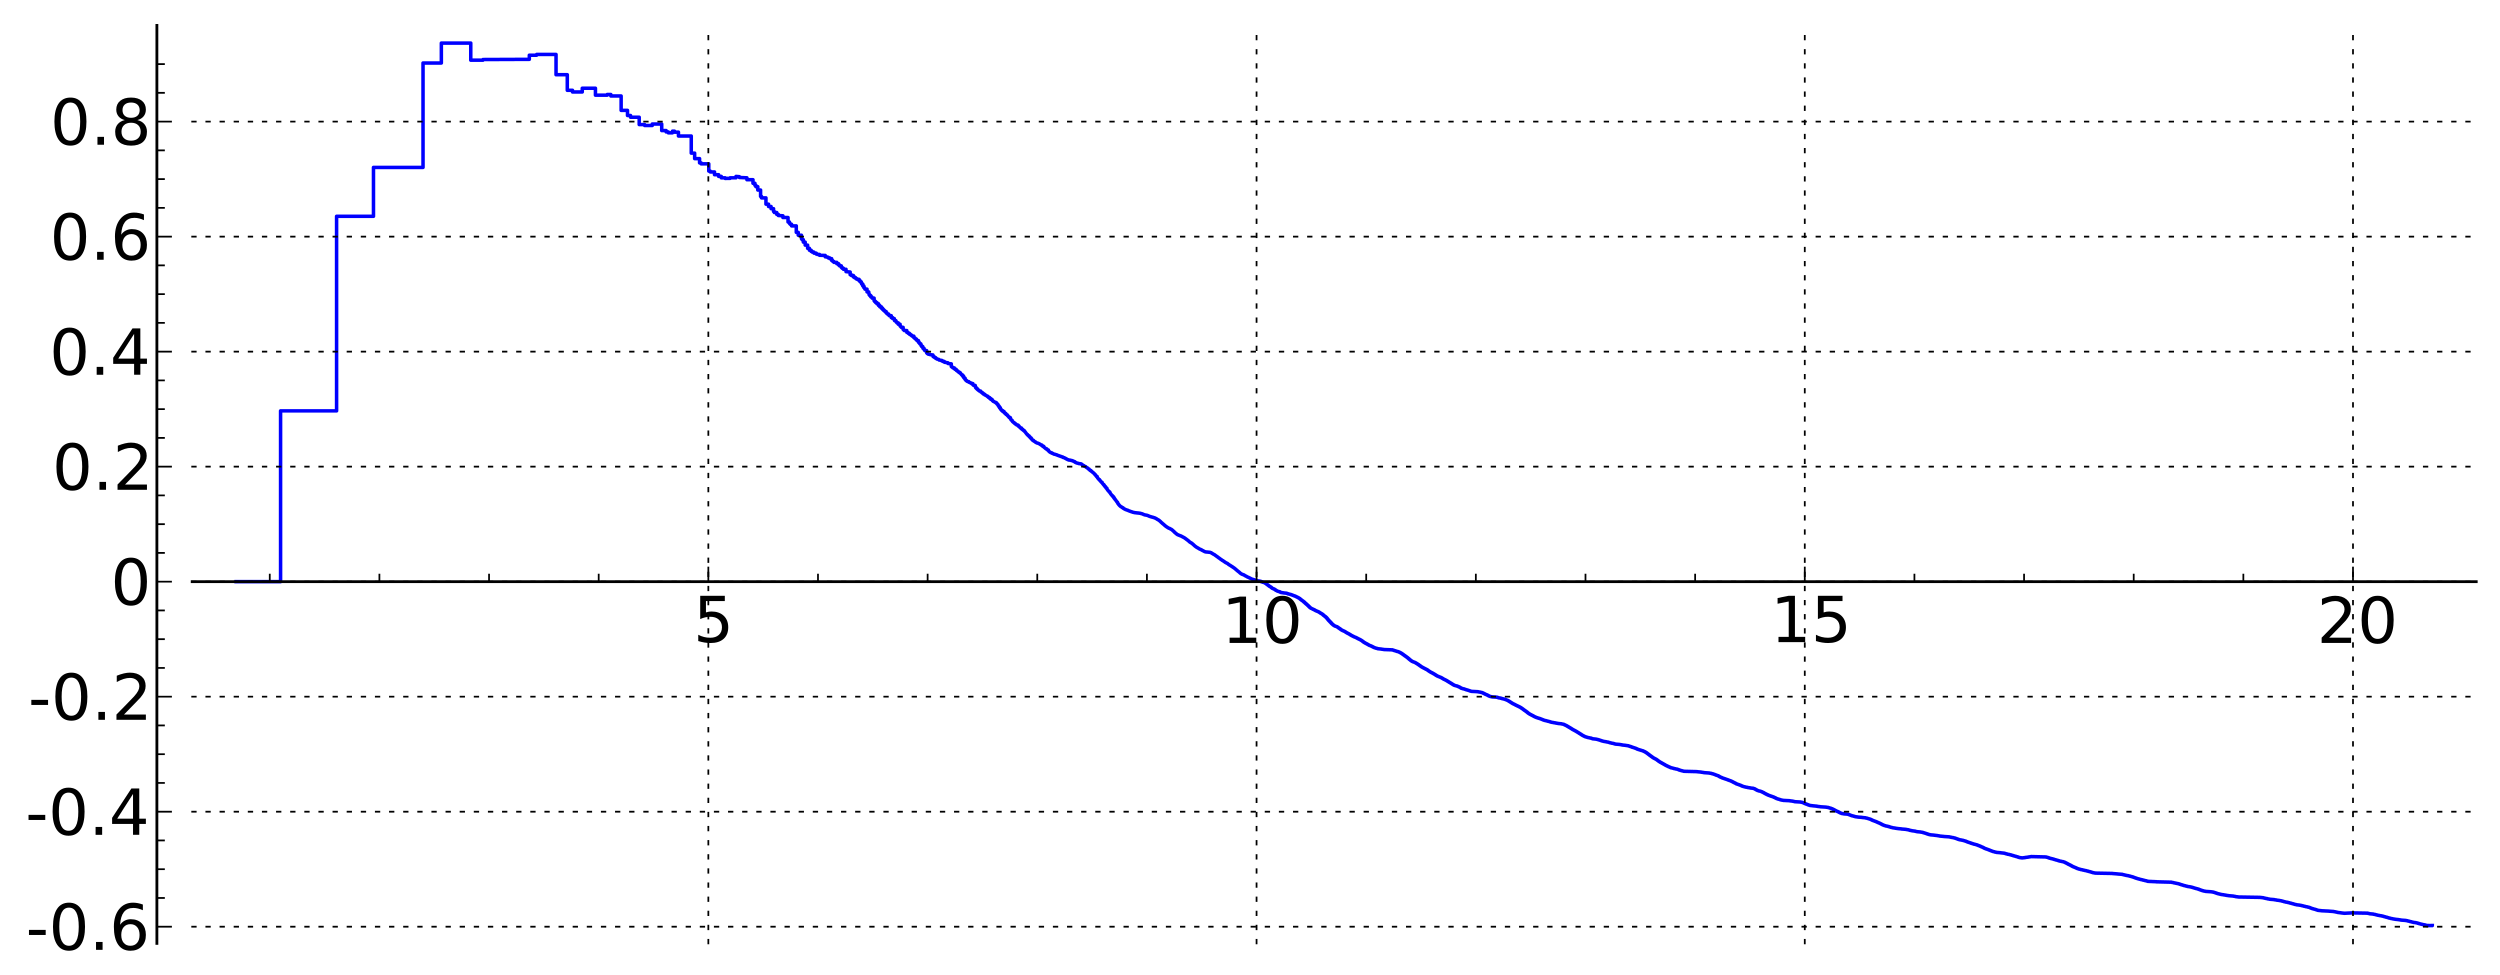 <?xml version="1.0" encoding="utf-8" standalone="no"?>
<!DOCTYPE svg PUBLIC "-//W3C//DTD SVG 1.1//EN"
  "http://www.w3.org/Graphics/SVG/1.1/DTD/svg11.dtd">
<!-- Created with matplotlib (http://matplotlib.sourceforge.net/) -->
<svg height="276pt" version="1.1" viewBox="0 0 708 276" width="708pt" xmlns="http://www.w3.org/2000/svg" xmlns:xlink="http://www.w3.org/1999/xlink">
 <defs>
  <style type="text/css">
*{stroke-linecap:square;stroke-linejoin:round;}
  </style>
 </defs>
 <g id="figure_1">
  <g id="patch_1">
   <path d="
M-4.996e-16 276.451
L708.466 276.451
L708.466 0
L-4.996e-16 0
z
" style="fill:#ffffff;"/>
  </g>
  <g id="axes_1">
   <g id="patch_2">
    <path d="
M54.43 267.162
L701.266 267.162
L701.266 7.2
L54.43 7.2
z
" style="fill:#ffffff;"/>
   </g>
   <g id="line2d_1">
    <path clip-path="url(#pd415ba83c0)" d="
M66.869 164.727
L79.459 164.727
L79.459 116.358
L95.321 116.358
L95.321 61.258
L105.769 61.258
L105.769 47.411
L119.803 47.411
L119.803 17.843
L124.99 17.843
L124.99 12.199
L133.32 12.199
L133.32 17.044
L136.774 17.044
L136.774 16.861
L149.904 16.804
L149.904 15.634
L151.975 15.634
L151.975 15.42
L157.469 15.42
L157.469 21.163
L160.656 21.163
L160.656 25.574
L162.135 25.574
L162.135 26.049
L164.897 26.049
L164.897 24.988
L168.628 24.988
L168.628 26.953
L171.958 26.953
L171.958 26.764
L172.993 26.764
L172.993 27.182
L175.906 27.182
L175.906 31.259
L177.707 31.259
L177.707 32.711
L178.569 32.711
L178.569 33.205
L181.022 33.205
L181.022 35.276
L182.556 35.276
L182.556 35.536
L184.723 35.536
L184.723 35.12
L187.396 35.12
L187.396 36.977
L188.651 36.977
L188.651 37.362
L189.259 37.362
L189.259 37.612
L190.442 37.612
L190.442 37.146
L191.018 37.146
L191.018 37.431
L192.137 37.431
L192.137 38.516
L195.763 38.516
L195.763 43.367
L196.726 43.367
L196.726 44.921
L198.117 44.921
L198.117 46.13
L198.567 46.13
L198.567 46.397
L200.724 46.397
L200.724 48.452
L201.138 48.452
L201.138 48.694
L202.348 48.694
L202.348 49.478
L203.513 49.478
L203.513 49.954
L204.265 49.954
L204.265 50.356
L205.361 50.356
L205.361 50.528
L206.765 50.508
L206.765 50.353
L208.435 50.353
L208.435 49.96
L209.395 50.038
L209.395 50.262
L211.527 50.355
L211.527 50.896
L213.245 50.896
L213.245 51.911
L213.797 51.911
L213.797 52.479
L214.069 52.479
L214.069 52.87
L214.607 52.87
L214.607 53.821
L215.396 53.821
L215.396 55.622
L215.655 55.622
L215.655 56.037
L216.917 56.037
L216.917 57.816
L217.651 57.816
L217.651 58.483
L218.368 58.483
L218.368 59.098
L219.068 59.098
L219.068 59.887
L219.298 59.887
L219.298 60.189
L219.978 60.189
L219.978 60.709
L220.423 60.709
L220.423 61.03
L221.722 61.114
L221.722 61.604
L223.171 61.604
L223.171 62.869
L223.573 62.869
L223.573 63.27
L223.772 63.27
L223.772 63.508
L224.166 63.508
L224.166 63.969
L225.508 63.969
L225.508 65.803
L226.066 65.803
L226.066 66.615
L226.974 66.615
L226.974 67.611
L227.152 67.611
L227.152 67.88
L227.506 67.88
L227.506 68.571
L228.03 68.571
L228.03 69.421
L228.714 69.421
L228.714 70.323
L229.218 70.323
L229.218 70.858
L229.713 70.858
L229.713 71.2
L230.039 71.2
L230.039 71.401
L230.522 71.401
L230.522 71.691
L231.154 71.691
L231.154 71.941
L231.465 71.941
L231.465 72.055
L232.079 72.055
L232.079 72.296
L233.705 72.341
L233.705 72.729
L234.276 72.774
L234.276 72.85
L234.558 72.85
L234.558 73.035
L234.976 73.035
L234.976 73.253
L235.524 73.253
L235.524 73.761
L235.795 73.761
L235.795 73.973
L235.929 73.973
L235.929 74.096
L236.196 74.096
L236.196 74.307
L236.984 74.307
L236.984 74.688
L237.498 74.688
L237.498 75.046
L237.752 75.046
L237.752 75.285
L238.254 75.285
L238.254 75.712
L238.502 75.712
L238.502 75.973
L238.87 75.973
L238.87 76.26
L239.594 76.26
L239.594 76.931
L240.764 77.037
L240.764 77.797
L241.106 77.797
L241.106 78.015
L241.669 78.015
L241.669 78.415
L242.001 78.415
L242.001 78.644
L242.331 78.644
L242.439 78.96
L242.764 78.96
L242.764 79.11
L243.298 79.11
L243.298 79.514
L243.613 79.514
L243.613 79.83
L243.926 79.83
L244.029 80.442
L244.338 80.442
L244.338 80.979
L244.643 80.979
L244.643 81.449
L244.845 81.449
L244.946 81.887
L245.542 81.887
L245.542 82.677
L246.03 82.677
L246.127 83.453
L246.32 83.453
L246.32 83.708
L246.606 83.708
L246.606 84.071
L246.89 84.071
L246.984 84.43
L247.543 84.43
L247.543 85.153
L247.727 85.153
L247.727 85.41
L248.001 85.41
L248.001 85.701
L248.363 85.701
L248.363 86.04
L248.809 86.04
L248.809 86.512
L249.161 86.512
L249.161 86.888
L249.596 86.888
L249.596 87.268
L249.939 87.268
L249.939 87.604
L250.195 87.604
L250.195 87.858
L250.448 87.858
L250.448 88.044
L250.615 88.044
L250.615 88.226
L250.948 88.226
L250.948 88.595
L251.195 88.595
L251.195 88.828
L251.359 88.828
L251.359 88.957
L251.683 88.957
L251.683 89.239
L251.845 89.239
L251.845 89.4
L252.402 89.4
L252.402 89.932
L252.794 89.932
L252.794 90.22
L253.258 90.22
L253.335 90.801
L253.715 90.801
L253.791 91.187
L253.941 91.187
L254.016 91.434
L254.389 91.434
L254.389 91.817
L254.902 91.817
L254.902 92.326
L255.048 92.326
L255.12 92.562
L255.264 92.562
L255.264 92.71
L255.764 92.71
L255.764 93.291
L255.905 93.291
L255.976 93.502
L256.116 93.502
L256.116 93.622
L256.808 93.622
L256.808 94.117
L257.217 94.204
L257.217 94.396
L257.553 94.396
L257.553 94.652
L257.819 94.652
L257.819 94.809
L258.149 94.892
L258.149 95.063
L258.345 95.063
L258.345 95.202
L258.798 95.202
L258.798 95.607
L259.117 95.699
L259.117 95.885
L259.307 95.885
L259.307 96.04
L259.559 96.04
L259.559 96.299
L259.746 96.299
L259.746 96.482
L260.118 96.482
L260.118 96.918
L260.241 96.918
L260.241 97.055
L260.424 97.055
L260.485 97.373
L260.787 97.373
L260.848 97.879
L261.027 97.879
L261.027 98.139
L261.325 98.139
L261.384 98.644
L261.678 98.644
L261.737 99.059
L261.911 99.059
L261.911 99.292
L262.43 99.292
L262.43 99.929
L262.544 99.929
L262.601 100.129
L262.884 100.212
L262.884 100.302
L263.442 100.384
L263.442 100.445
L264.206 100.525
L264.26 100.99
L264.528 100.99
L264.528 101.144
L264.741 101.144
L264.741 101.298
L265.005 101.298
L265.005 101.486
L265.319 101.584
L265.319 101.674
L265.835 101.773
L265.938 101.955
L266.444 102.024
L266.444 102.079
L266.743 102.079
L266.743 102.211
L266.991 102.211
L266.991 102.361
L267.432 102.361
L267.481 102.596
L268.153 102.689
L268.153 102.739
L268.437 102.739
L268.484 102.943
L269.41 103.041
L269.41 103.795
L269.547 103.795
L269.547 103.931
L269.863 104.029
L269.863 104.186
L270.265 104.186
L270.265 104.429
L270.486 104.429
L270.486 104.612
L270.793 104.612
L270.88 104.924
L271.14 105.009
L271.14 105.108
L271.313 105.108
L271.398 105.314
L271.569 105.359
L271.569 105.46
L271.823 105.46
L271.823 105.643
L272.034 105.643
L272.076 105.848
L272.201 105.938
L272.284 106.094
L272.409 106.094
L272.409 106.231
L272.657 106.231
L272.657 106.549
L272.902 106.549
L272.902 106.895
L273.065 106.895
L273.065 107.101
L273.307 107.101
L273.307 107.433
L273.428 107.433
L273.508 107.677
L273.628 107.677
L273.628 107.797
L273.787 107.797
L273.866 107.971
L274.102 108.054
L274.102 108.087
L274.375 108.087
L274.453 108.266
L274.8 108.377
L274.839 108.449
L275.144 108.505
L275.144 108.647
L275.521 108.647
L275.521 108.965
L275.707 109.059
L275.745 109.159
L276.188 109.159
L276.298 109.787
L276.48 109.787
L276.48 109.99
L276.697 109.99
L276.733 110.236
L276.913 110.236
L276.913 110.383
L277.056 110.383
L277.163 110.588
L277.375 110.66
L277.375 110.743
L277.692 110.743
L277.796 111.021
L278.108 111.104
L278.108 111.251
L278.28 111.251
L278.28 111.398
L278.485 111.398
L278.485 111.581
L278.891 111.68
L278.891 111.842
L279.226 111.948
L279.325 112.08
L279.589 112.149
L279.589 112.252
L279.786 112.252
L279.884 112.514
L280.272 112.6
L280.304 112.852
L280.56 112.852
L280.592 113.101
L280.94 113.101
L281.035 113.431
L281.16 113.431
L281.254 113.642
L281.533 113.738
L281.625 113.848
L281.962 113.934
L281.962 114.043
L282.175 114.043
L282.175 114.228
L282.326 114.228
L282.416 114.494
L282.595 114.494
L282.685 114.857
L282.863 114.905
L282.863 115.139
L283.04 115.139
L283.069 115.48
L283.303 115.48
L283.333 115.836
L283.478 115.943
L283.507 116.061
L283.651 116.061
L283.651 116.211
L283.767 116.211
L283.767 116.323
L284.024 116.323
L284.024 116.564
L284.364 116.564
L284.421 116.89
L284.617 116.969
L284.617 117.074
L284.84 117.074
L284.923 117.382
L285.254 117.478
L285.336 117.728
L285.445 117.728
L285.526 117.926
L285.662 118.019
L285.662 118.084
L285.824 118.084
L285.85 118.289
L286.145 118.289
L286.251 118.771
L286.33 118.771
L286.383 118.961
L286.646 119.062
L286.725 119.357
L286.881 119.441
L286.933 119.561
L287.166 119.636
L287.243 119.834
L287.499 119.902
L287.55 120.082
L287.778 120.138
L287.879 120.313
L288.329 120.392
L288.329 120.622
L288.551 120.622
L288.551 120.786
L288.772 120.894
L288.821 121.041
L288.991 121.144
L288.991 121.204
L289.257 121.204
L289.257 121.429
L289.402 121.429
L289.425 121.575
L289.617 121.575
L289.712 121.796
L289.901 121.832
L289.901 121.947
L290.065 121.947
L290.065 122.093
L290.183 122.093
L290.253 122.28
L290.415 122.391
L290.485 122.574
L290.6 122.663
L290.67 122.811
L290.807 122.916
L290.899 123.075
L291.013 123.075
L291.036 123.217
L291.24 123.324
L291.285 123.442
L291.442 123.442
L291.442 123.604
L291.554 123.604
L291.554 123.728
L291.688 123.728
L291.777 123.959
L292.02 124.027
L292.02 124.234
L292.174 124.234
L292.284 124.518
L292.436 124.605
L292.48 124.707
L292.674 124.707
L292.76 124.905
L292.996 125.003
L293.081 125.106
L293.315 125.193
L293.315 125.281
L293.567 125.389
L293.651 125.446
L294.066 125.549
L294.149 125.604
L294.374 125.706
L294.456 125.784
L294.638 125.856
L294.638 125.896
L294.86 126.003
L294.86 126.045
L295.061 126.045
L295.161 126.277
L295.339 126.291
L295.339 126.409
L295.596 126.409
L295.654 126.646
L295.83 126.741
L295.869 126.825
L296.044 126.924
L296.121 127.036
L296.448 127.122
L296.524 127.354
L296.903 127.449
L296.978 127.735
L297.09 127.792
L297.184 127.939
L297.351 128.029
L297.351 128.056
L297.573 128.148
L297.592 128.201
L297.903 128.26
L297.958 128.366
L298.283 128.468
L298.391 128.586
L298.89 128.684
L298.995 128.736
L299.363 128.842
L299.467 128.933
L299.812 129.024
L299.88 129.074
L300.22 129.173
L300.271 129.232
L300.624 129.304
L300.69 129.37
L300.972 129.421
L301.038 129.539
L301.464 129.64
L301.561 129.745
L301.803 129.826
L301.803 129.864
L302.012 129.945
L302.012 129.986
L302.234 130.078
L302.345 130.156
L302.628 130.225
L302.628 130.273
L303.264 130.343
L303.325 130.396
L303.735 130.472
L303.735 130.509
L304.051 130.613
L304.096 130.692
L304.408 130.765
L304.482 130.921
L304.79 131.025
L304.848 131.097
L305.326 131.199
L305.411 131.265
L306.133 131.357
L306.203 131.439
L306.411 131.498
L306.494 131.636
L306.674 131.743
L306.701 131.77
L306.961 131.879
L307.002 131.957
L307.205 132.05
L307.246 132.091
L307.474 132.161
L307.568 132.302
L307.754 132.388
L307.834 132.482
L308.031 132.547
L308.11 132.696
L308.28 132.798
L308.28 132.84
L308.437 132.84
L308.54 133.055
L308.657 133.146
L308.747 133.241
L308.939 133.241
L309.041 133.445
L309.206 133.505
L309.307 133.651
L309.458 133.747
L309.546 133.851
L309.734 133.939
L309.833 134.118
L309.945 134.175
L309.957 134.255
L310.129 134.366
L310.179 134.503
L310.289 134.503
L310.35 134.696
L310.435 134.794
L310.545 134.953
L310.714 134.953
L310.75 135.228
L310.859 135.335
L310.966 135.512
L311.086 135.571
L311.193 135.77
L311.394 135.834
L311.5 136.112
L311.606 136.124
L311.676 136.311
L311.816 136.407
L311.921 136.571
L312.095 136.571
L312.198 136.878
L312.302 136.975
L312.382 137.102
L312.485 137.188
L312.485 137.231
L312.61 137.231
L312.678 137.476
L312.779 137.476
L312.881 137.743
L313.094 137.832
L313.183 138.118
L313.283 138.176
L313.283 138.25
L313.461 138.25
L313.56 138.612
L313.648 138.709
L313.714 138.828
L313.823 138.921
L313.888 139.046
L314.084 139.154
L314.149 139.35
L314.31 139.35
L314.375 139.622
L314.46 139.696
L314.567 139.888
L314.652 139.971
L314.748 140.129
L314.843 140.182
L314.938 140.36
L315.075 140.396
L315.158 140.611
L315.377 140.704
L315.408 140.943
L315.512 140.943
L315.533 141.117
L315.625 141.117
L315.718 141.367
L315.82 141.405
L315.882 141.564
L315.994 141.643
L316.096 141.844
L316.207 141.928
L316.308 142.158
L316.479 142.238
L316.579 142.588
L316.728 142.679
L316.837 142.945
L316.986 143.048
L317.074 143.191
L317.202 143.279
L317.29 143.385
L317.465 143.486
L317.465 143.513
L317.716 143.609
L317.813 143.746
L318.061 143.812
L318.099 143.939
L318.289 144.043
L318.346 144.1
L318.609 144.2
L318.711 144.29
L319.055 144.399
L319.073 144.424
L319.467 144.532
L319.549 144.613
L319.865 144.72
L319.892 144.736
L320.187 144.839
L320.267 144.875
L320.611 144.977
L320.716 145.034
L321.184 145.143
L321.262 145.169
L322.201 145.278
L322.201 145.283
L322.309 145.279
L322.975 145.372
L323.015 145.401
L323.435 145.497
L323.459 145.52
L323.738 145.626
L323.833 145.687
L324.147 145.796
L324.218 145.82
L324.836 145.926
L324.882 145.953
L325.209 146.063
L325.315 146.131
L325.593 146.237
L325.66 146.264
L326.031 146.369
L326.097 146.4
L326.52 146.494
L326.585 146.537
L326.988 146.647
L327.081 146.696
L327.308 146.8
L327.393 146.854
L327.582 146.952
L327.673 147.042
L327.896 147.15
L327.966 147.207
L328.166 147.289
L328.269 147.407
L328.419 147.492
L328.521 147.611
L328.657 147.701
L328.758 147.842
L328.88 147.925
L328.94 148.016
L329.121 148.126
L329.227 148.274
L329.386 148.36
L329.485 148.467
L329.637 148.575
L329.735 148.688
L329.872 148.797
L329.911 148.847
L330.073 148.95
L330.17 149.065
L330.356 149.164
L330.459 149.258
L330.65 149.359
L330.745 149.442
L330.934 149.537
L331.028 149.59
L331.359 149.701
L331.458 149.804
L331.748 149.915
L331.858 150.026
L332.022 150.129
L332.131 150.258
L332.258 150.338
L332.367 150.475
L332.528 150.579
L332.636 150.748
L332.784 150.852
L332.891 150.972
L333.026 151.021
L333.114 151.16
L333.296 151.267
L333.4 151.372
L333.644 151.469
L333.724 151.522
L334.022 151.623
L334.124 151.682
L334.429 151.776
L334.53 151.837
L334.742 151.932
L334.848 152.01
L335.075 152.116
L335.179 152.181
L335.387 152.281
L335.469 152.351
L335.631 152.446
L335.728 152.548
L335.89 152.616
L335.991 152.748
L336.151 152.826
L336.258 152.952
L336.416 153.004
L336.511 153.143
L336.642 153.201
L336.747 153.347
L336.877 153.435
L336.965 153.535
L337.182 153.636
L337.29 153.734
L337.504 153.815
L337.611 153.949
L337.768 154.049
L337.874 154.166
L338.019 154.272
L338.109 154.376
L338.234 154.479
L338.333 154.581
L338.472 154.684
L338.56 154.769
L338.732 154.861
L338.81 154.945
L339 155.055
L339.102 155.116
L339.343 155.226
L339.443 155.321
L339.634 155.429
L339.743 155.495
L340.026 155.597
L340.115 155.665
L340.349 155.757
L340.451 155.849
L340.686 155.952
L340.778 156.014
L340.997 156.12
L341.106 156.193
L341.431 156.303
L341.516 156.307
L341.525 156.307
L342.662 156.415
L342.765 156.459
L343.069 156.556
L343.171 156.665
L343.366 156.768
L343.475 156.837
L343.655 156.947
L343.714 156.985
L343.954 157.087
L344.054 157.183
L344.214 157.292
L344.324 157.375
L344.479 157.483
L344.581 157.564
L344.747 157.661
L344.847 157.761
L345 157.862
L345.108 157.956
L345.286 158.066
L345.397 158.149
L345.535 158.251
L345.586 158.304
L345.739 158.401
L345.809 158.462
L345.995 158.563
L346.1 158.676
L346.35 158.786
L346.457 158.881
L346.628 158.99
L346.738 159.081
L346.923 159.175
L347.024 159.279
L347.244 159.387
L347.348 159.449
L347.6 159.559
L347.71 159.654
L347.834 159.735
L347.911 159.831
L348.103 159.94
L348.193 160.01
L348.388 160.107
L348.495 160.192
L348.673 160.3
L348.783 160.377
L348.991 160.482
L349.09 160.594
L349.289 160.702
L349.383 160.778
L349.549 160.885
L349.659 160.972
L349.797 161.082
L349.899 161.176
L350.029 161.286
L350.124 161.376
L350.266 161.474
L350.374 161.597
L350.528 161.704
L350.635 161.801
L350.795 161.911
L350.894 162.004
L351.036 162.104
L351.135 162.224
L351.282 162.333
L351.387 162.423
L351.562 162.521
L351.672 162.595
L351.967 162.704
L352.076 162.749
L352.33 162.836
L352.434 162.932
L352.616 163.041
L352.725 163.097
L352.958 163.204
L353.06 163.276
L353.245 163.381
L353.318 163.426
L353.592 163.52
L353.701 163.599
L353.975 163.707
L354.062 163.758
L354.27 163.865
L354.377 163.928
L354.659 164.039
L354.738 164.064
L355.131 164.165
L355.131 164.194
L355.518 164.292
L355.518 164.324
L356.027 164.431
L356.027 164.48
L356.791 164.575
L356.791 164.596
L357.191 164.672
L357.191 164.735
L357.575 164.835
L357.575 164.878
L358.083 164.983
L358.083 165.047
L358.336 165.12
L358.336 165.195
L358.6 165.278
L358.6 165.372
L358.74 165.372
L358.74 165.485
L358.883 165.485
L358.983 165.67
L359.252 165.781
L359.252 165.875
L359.493 165.97
L359.493 166.05
L359.753 166.124
L359.753 166.193
L360.016 166.294
L360.016 166.416
L360.161 166.416
L360.271 166.594
L360.527 166.674
L360.527 166.715
L360.79 166.767
L360.79 166.826
L361.042 166.903
L361.042 166.986
L361.303 167.082
L361.303 167.178
L361.574 167.253
L361.684 167.374
L362.067 167.483
L362.067 167.5
L362.455 167.585
L362.455 167.654
L362.725 167.731
L362.725 167.79
L363.488 167.898
L363.488 167.908
L364.407 168.005
L364.407 168.045
L364.784 168.14
L364.784 168.194
L365.296 168.281
L365.296 168.317
L365.68 168.383
L365.68 168.44
L366.058 168.521
L366.058 168.579
L366.446 168.688
L366.446 168.73
L366.846 168.815
L366.846 168.884
L367.09 168.951
L367.09 169.003
L367.349 169.068
L367.349 169.129
L367.608 169.199
L367.608 169.269
L367.862 169.337
L367.862 169.409
L368.12 169.496
L368.12 169.606
L368.251 169.606
L368.251 169.718
L368.511 169.816
L368.511 169.923
L368.763 170.024
L368.763 170.107
L369.042 170.203
L369.146 170.403
L369.279 170.403
L369.279 170.525
L369.449 170.525
L369.535 170.751
L369.665 170.751
L369.665 170.863
L369.789 170.863
L369.789 170.98
L369.924 170.98
L369.924 171.093
L370.065 171.093
L370.065 171.211
L370.309 171.322
L370.309 171.448
L370.573 171.557
L370.573 171.694
L370.696 171.694
L370.696 171.817
L370.827 171.817
L370.827 171.943
L370.966 171.943
L370.966 172.071
L371.206 172.16
L371.206 172.244
L371.483 172.318
L371.594 172.432
L371.854 172.498
L371.854 172.562
L372.106 172.616
L372.106 172.675
L372.365 172.745
L372.365 172.822
L372.626 172.903
L372.626 172.965
L373.013 173.075
L373.013 173.12
L373.395 173.226
L373.395 173.297
L373.66 173.38
L373.66 173.457
L373.912 173.543
L373.912 173.631
L374.171 173.709
L374.171 173.775
L374.432 173.848
L374.432 173.936
L374.682 174.045
L374.682 174.158
L374.814 174.158
L374.814 174.274
L375.072 174.382
L375.072 174.476
L375.325 174.572
L375.325 174.674
L375.46 174.674
L375.46 174.798
L375.586 174.798
L375.586 174.912
L375.72 174.912
L375.72 175.063
L375.844 175.063
L375.844 175.216
L375.973 175.216
L375.973 175.378
L376.105 175.378
L376.105 175.546
L376.224 175.546
L376.224 175.683
L376.369 175.683
L376.369 175.831
L376.482 175.831
L376.482 175.943
L376.614 175.943
L376.614 176.089
L376.744 176.089
L376.744 176.231
L376.91 176.231
L377 176.508
L377.138 176.508
L377.138 176.64
L377.264 176.64
L377.264 176.759
L377.518 176.868
L377.518 176.982
L377.775 177.082
L377.775 177.165
L378.029 177.242
L378.029 177.302
L378.412 177.396
L378.412 177.434
L378.685 177.485
L378.685 177.56
L378.93 177.657
L378.93 177.744
L379.186 177.832
L379.186 177.921
L379.448 178.009
L379.448 178.103
L379.714 178.19
L379.714 178.296
L379.96 178.386
L379.96 178.456
L380.219 178.52
L380.219 178.585
L380.477 178.643
L380.477 178.698
L380.729 178.75
L380.729 178.811
L380.986 178.889
L380.986 178.973
L381.244 179.064
L381.244 179.14
L381.505 179.215
L381.505 179.291
L381.758 179.351
L381.758 179.417
L382.019 179.485
L382.019 179.552
L382.276 179.637
L382.276 179.723
L382.535 179.791
L382.535 179.876
L382.788 179.949
L382.788 180.017
L383.051 180.086
L383.051 180.147
L383.302 180.212
L383.302 180.275
L383.563 180.347
L383.563 180.398
L383.952 180.498
L383.952 180.547
L384.204 180.617
L384.204 180.68
L384.461 180.756
L384.461 180.825
L384.72 180.893
L384.72 180.957
L384.977 181.013
L384.977 181.076
L385.234 181.138
L385.234 181.21
L385.491 181.292
L385.491 181.36
L385.749 181.456
L385.749 181.546
L386.011 181.65
L386.011 181.756
L386.271 181.843
L386.271 181.932
L386.526 182.005
L386.526 182.083
L386.78 182.153
L386.78 182.222
L387.039 182.286
L387.039 182.354
L387.294 182.423
L387.294 182.501
L387.552 182.575
L387.552 182.646
L387.809 182.725
L387.809 182.79
L388.2 182.878
L388.2 182.927
L388.453 182.985
L388.453 183.042
L388.716 183.12
L388.716 183.19
L388.966 183.248
L388.966 183.313
L389.225 183.383
L389.225 183.425
L389.613 183.521
L389.613 183.551
L390.127 183.658
L390.127 183.706
L391.159 183.815
L391.159 183.827
L391.925 183.933
L391.925 183.949
L394.374 184.04
L394.374 184.082
L394.757 184.168
L394.757 184.211
L395.144 184.297
L395.144 184.324
L395.531 184.414
L395.531 184.46
L396.047 184.56
L396.047 184.609
L396.301 184.664
L396.301 184.722
L396.56 184.793
L396.56 184.862
L396.819 184.931
L396.819 185.01
L397.073 185.097
L397.073 185.187
L397.333 185.273
L397.333 185.369
L397.59 185.468
L397.59 185.557
L397.847 185.654
L397.847 185.748
L398.112 185.836
L398.112 185.93
L398.36 186.018
L398.36 186.107
L398.618 186.208
L398.618 186.313
L398.879 186.422
L398.879 186.53
L399.006 186.53
L399.006 186.642
L399.137 186.642
L399.137 186.757
L399.391 186.86
L399.391 186.964
L399.649 187.063
L399.649 187.155
L399.906 187.239
L399.906 187.311
L400.163 187.368
L400.163 187.426
L400.548 187.518
L400.548 187.565
L400.809 187.624
L400.809 187.694
L401.067 187.772
L401.067 187.852
L401.321 187.929
L401.321 188.011
L401.582 188.091
L401.582 188.168
L401.84 188.259
L401.84 188.365
L402.097 188.457
L402.097 188.54
L402.351 188.626
L402.351 188.72
L402.61 188.815
L402.61 188.894
L402.867 188.966
L402.867 189.032
L403.122 189.1
L403.122 189.171
L403.38 189.242
L403.38 189.299
L403.645 189.366
L403.645 189.448
L403.895 189.51
L403.895 189.573
L404.157 189.627
L404.157 189.708
L404.409 189.799
L404.409 189.897
L404.67 189.997
L404.67 190.078
L404.924 190.162
L404.924 190.238
L405.184 190.325
L405.184 190.392
L405.44 190.453
L405.44 190.524
L405.699 190.586
L405.699 190.66
L405.953 190.728
L405.953 190.807
L406.212 190.885
L406.212 190.953
L406.473 191.038
L406.473 191.13
L406.728 191.209
L406.728 191.291
L406.985 191.368
L406.985 191.438
L407.371 191.549
L407.371 191.605
L407.755 191.71
L407.755 191.757
L408.141 191.863
L408.141 191.935
L408.4 192.006
L408.4 192.082
L408.656 192.163
L408.656 192.247
L408.913 192.321
L408.913 192.385
L409.175 192.444
L409.175 192.505
L409.428 192.569
L409.428 192.635
L409.688 192.708
L409.688 192.782
L409.945 192.862
L409.945 192.949
L410.203 193.024
L410.203 193.103
L410.461 193.18
L410.461 193.261
L410.719 193.341
L410.719 193.413
L410.972 193.485
L410.972 193.571
L411.23 193.65
L411.23 193.731
L411.488 193.822
L411.488 193.895
L411.747 193.967
L411.747 194.041
L412.133 194.141
L412.133 194.177
L412.645 194.265
L412.645 194.317
L412.906 194.369
L412.906 194.429
L413.295 194.534
L413.295 194.605
L413.548 194.676
L413.548 194.752
L413.804 194.835
L413.804 194.903
L414.193 194.984
L414.193 195.029
L414.706 195.113
L414.706 195.157
L415.092 195.258
L415.092 195.301
L415.476 195.373
L415.476 195.413
L415.867 195.49
L415.867 195.53
L416.251 195.62
L416.251 195.667
L416.645 195.758
L416.645 195.79
L418.565 195.888
L418.565 195.92
L419.213 196.017
L419.213 196.035
L419.725 196.128
L419.725 196.169
L419.982 196.222
L419.982 196.295
L420.249 196.356
L420.249 196.415
L420.496 196.48
L420.496 196.549
L420.756 196.615
L420.756 196.672
L421.14 196.776
L421.14 196.835
L421.398 196.904
L421.398 196.984
L421.654 197.05
L421.654 197.109
L422.042 197.213
L422.042 197.251
L422.555 197.337
L422.555 197.363
L423.971 197.45
L423.971 197.486
L424.358 197.565
L424.358 197.622
L425.009 197.705
L425.009 197.742
L425.389 197.823
L425.389 197.859
L425.901 197.944
L425.901 197.975
L426.288 198.042
L426.288 198.101
L426.674 198.209
L426.674 198.258
L427.061 198.363
L427.061 198.44
L427.319 198.515
L427.319 198.6
L427.575 198.676
L427.575 198.756
L427.831 198.84
L427.831 198.917
L428.088 199.006
L428.088 199.084
L428.346 199.171
L428.346 199.243
L428.605 199.313
L428.605 199.371
L428.863 199.429
L428.863 199.491
L429.119 199.564
L429.119 199.636
L429.378 199.704
L429.378 199.767
L429.635 199.828
L429.635 199.891
L429.892 199.949
L429.892 200.009
L430.148 200.074
L430.148 200.14
L430.405 200.196
L430.405 200.265
L430.663 200.344
L430.663 200.42
L430.921 200.506
L430.921 200.604
L431.178 200.684
L431.178 200.777
L431.435 200.877
L431.435 200.973
L431.695 201.07
L431.695 201.166
L431.952 201.252
L431.952 201.337
L432.207 201.429
L432.207 201.523
L432.464 201.621
L432.464 201.721
L432.594 201.721
L432.594 201.837
L432.85 201.931
L432.85 202.028
L433.11 202.121
L433.11 202.196
L433.365 202.269
L433.365 202.339
L433.622 202.406
L433.622 202.474
L433.88 202.543
L433.88 202.605
L434.137 202.669
L434.137 202.743
L434.395 202.814
L434.395 202.885
L434.652 202.96
L434.652 203.02
L435.038 203.126
L435.038 203.177
L435.424 203.275
L435.424 203.319
L435.811 203.393
L435.811 203.43
L436.198 203.512
L436.198 203.557
L436.583 203.663
L436.583 203.713
L436.968 203.818
L436.968 203.869
L437.356 203.968
L437.356 204.008
L437.869 204.092
L437.869 204.129
L438.386 204.231
L438.386 204.265
L438.899 204.364
L438.899 204.408
L439.287 204.493
L439.287 204.532
L439.929 204.624
L439.929 204.648
L440.574 204.739
L440.574 204.76
L441.217 204.868
L441.217 204.881
L442.245 204.985
L442.245 205.016
L442.889 205.127
L442.889 205.188
L443.146 205.253
L443.146 205.312
L443.403 205.373
L443.403 205.427
L443.661 205.494
L443.661 205.566
L443.919 205.647
L443.919 205.726
L444.175 205.801
L444.175 205.872
L444.435 205.956
L444.435 206.029
L444.691 206.106
L444.691 206.183
L444.948 206.259
L444.948 206.332
L445.205 206.421
L445.205 206.516
L445.463 206.592
L445.463 206.658
L445.721 206.727
L445.721 206.789
L445.977 206.862
L445.977 206.933
L446.236 206.998
L446.236 207.07
L446.492 207.146
L446.492 207.228
L446.75 207.311
L446.75 207.385
L447.007 207.464
L447.007 207.541
L447.264 207.624
L447.264 207.713
L447.521 207.792
L447.521 207.87
L447.779 207.938
L447.779 208.03
L448.037 208.128
L448.037 208.204
L448.294 208.277
L448.294 208.344
L448.552 208.411
L448.552 208.472
L448.81 208.542
L448.81 208.607
L449.196 208.695
L449.196 208.73
L449.581 208.811
L449.581 208.846
L450.097 208.937
L450.097 208.957
L450.611 209.035
L450.611 209.083
L450.997 209.175
L450.997 209.22
L452.028 209.323
L452.028 209.343
L452.541 209.433
L452.541 209.472
L452.927 209.547
L452.927 209.587
L453.313 209.67
L453.313 209.717
L453.699 209.806
L453.699 209.845
L454.214 209.949
L454.214 209.971
L454.857 210.057
L454.857 210.088
L455.501 210.186
L455.501 210.221
L455.887 210.299
L455.887 210.338
L456.401 210.439
L456.401 210.461
L457.047 210.566
L457.047 210.605
L457.431 210.694
L457.431 210.723
L458.718 210.831
L458.718 210.844
L459.362 210.943
L459.362 210.977
L460.391 211.084
L460.391 211.097
L461.164 211.203
L461.164 211.238
L461.55 211.326
L461.55 211.374
L461.935 211.449
L461.935 211.496
L462.193 211.55
L462.193 211.608
L462.579 211.683
L462.579 211.723
L462.965 211.809
L462.965 211.851
L463.352 211.949
L463.352 212.002
L463.609 212.069
L463.609 212.135
L463.995 212.231
L463.995 212.274
L464.381 212.351
L464.381 212.386
L464.767 212.472
L464.767 212.512
L465.282 212.622
L465.282 212.678
L465.539 212.74
L465.539 212.797
L465.796 212.857
L465.796 212.923
L466.054 212.999
L466.054 213.079
L466.311 213.157
L466.311 213.25
L466.569 213.347
L466.569 213.44
L466.826 213.54
L466.826 213.632
L467.083 213.732
L467.083 213.838
L467.341 213.937
L467.341 214.023
L467.598 214.112
L467.598 214.206
L467.855 214.306
L467.855 214.4
L468.113 214.492
L468.113 214.581
L468.37 214.658
L468.37 214.728
L468.628 214.796
L468.628 214.863
L468.885 214.924
L468.885 214.994
L469.142 215.071
L469.142 215.157
L469.4 215.255
L469.4 215.353
L469.659 215.451
L469.659 215.546
L469.915 215.637
L469.915 215.716
L470.172 215.8
L470.172 215.877
L470.431 215.943
L470.431 216.015
L470.687 216.088
L470.687 216.16
L470.945 216.236
L470.945 216.307
L471.202 216.379
L471.202 216.446
L471.459 216.52
L471.459 216.601
L471.716 216.678
L471.716 216.747
L471.974 216.813
L471.974 216.875
L472.231 216.94
L472.231 216.995
L472.489 217.061
L472.489 217.126
L472.875 217.236
L472.875 217.29
L473.132 217.349
L473.132 217.41
L473.647 217.508
L473.647 217.531
L474.033 217.603
L474.033 217.649
L474.548 217.736
L474.548 217.763
L475.063 217.841
L475.063 217.875
L475.449 217.982
L475.449 218.044
L475.835 218.117
L475.835 218.161
L476.351 218.269
L476.351 218.3
L476.864 218.401
L476.864 218.429
L480.596 218.528
L480.596 218.547
L481.755 218.657
L481.755 218.677
L482.528 218.783
L482.528 218.81
L484.071 218.916
L484.071 218.939
L484.715 219.038
L484.715 219.079
L485.229 219.182
L485.229 219.224
L485.616 219.321
L485.616 219.366
L486.002 219.473
L486.002 219.525
L486.388 219.613
L486.388 219.649
L486.645 219.698
L486.645 219.769
L486.903 219.849
L486.903 219.929
L487.161 220.005
L487.161 220.066
L487.546 220.169
L487.546 220.222
L487.803 220.289
L487.803 220.346
L488.19 220.427
L488.19 220.468
L488.576 220.562
L488.576 220.605
L488.962 220.698
L488.962 220.732
L489.348 220.833
L489.348 220.885
L489.734 220.98
L489.734 221.024
L490.12 221.118
L490.12 221.163
L490.377 221.226
L490.377 221.289
L490.635 221.347
L490.635 221.411
L490.892 221.488
L490.892 221.561
L491.149 221.625
L491.149 221.684
L491.407 221.741
L491.407 221.808
L491.664 221.883
L491.664 221.963
L492.05 222.067
L492.05 222.105
L492.436 222.192
L492.436 222.238
L492.823 222.339
L492.823 222.384
L493.08 222.437
L493.08 222.497
L493.337 222.561
L493.337 222.618
L493.723 222.711
L493.723 222.744
L494.238 222.846
L494.238 222.884
L494.882 222.982
L494.882 223.016
L495.654 223.123
L495.654 223.155
L496.555 223.248
L496.555 223.284
L496.941 223.378
L496.941 223.446
L497.198 223.525
L497.198 223.598
L497.456 223.668
L497.456 223.739
L497.713 223.805
L497.713 223.867
L498.099 223.96
L498.099 223.993
L498.614 224.076
L498.614 224.123
L499 224.231
L499 224.293
L499.257 224.356
L499.257 224.413
L499.515 224.477
L499.515 224.559
L499.772 224.635
L499.772 224.706
L500.03 224.773
L500.03 224.839
L500.287 224.906
L500.287 224.975
L500.545 225.03
L500.545 225.095
L500.802 225.149
L500.802 225.212
L501.188 225.316
L501.188 225.358
L501.574 225.447
L501.574 225.491
L501.96 225.578
L501.96 225.62
L502.346 225.724
L502.346 225.783
L502.603 225.846
L502.603 225.895
L502.861 225.955
L502.861 226.031
L503.118 226.103
L503.118 226.158
L503.504 226.247
L503.504 226.287
L504.019 226.396
L504.019 226.441
L504.405 226.527
L504.405 226.556
L505.049 226.658
L505.049 226.672
L506.85 226.762
L506.85 226.788
L507.751 226.893
L507.751 226.917
L508.266 227.014
L508.266 227.038
L509.939 227.136
L509.939 227.159
L510.454 227.241
L510.454 227.279
L510.84 227.375
L510.84 227.44
L511.098 227.505
L511.098 227.567
L511.483 227.665
L511.483 227.718
L511.87 227.811
L511.87 227.862
L512.127 227.919
L512.127 227.973
L512.513 228.051
L512.513 228.095
L513.414 228.198
L513.414 228.206
L514.573 228.312
L514.573 228.349
L515.473 228.454
L515.473 228.474
L517.146 228.578
L517.146 228.597
L517.79 228.678
L517.79 228.718
L518.176 228.798
L518.176 228.836
L518.562 228.906
L518.562 228.953
L518.948 229.06
L518.948 229.123
L519.205 229.183
L519.205 229.248
L519.463 229.316
L519.463 229.385
L519.72 229.457
L519.72 229.527
L519.977 229.599
L519.977 229.67
L520.364 229.775
L520.364 229.829
L520.621 229.879
L520.621 229.948
L520.878 230.018
L520.878 230.091
L521.136 230.155
L521.136 230.216
L521.522 230.322
L521.522 230.369
L522.165 230.473
L522.165 230.488
L523.324 230.577
L523.324 230.61
L523.71 230.695
L523.71 230.75
L524.096 230.854
L524.096 230.904
L524.482 230.993
L524.482 231.035
L524.997 231.127
L524.997 231.163
L525.383 231.251
L525.383 231.279
L526.155 231.38
L526.155 231.396
L527.313 231.479
L527.313 231.508
L528.343 231.607
L528.343 231.645
L528.857 231.73
L528.857 231.771
L529.244 231.859
L529.244 231.888
L529.63 231.969
L529.63 232.015
L529.887 232.068
L529.887 232.132
L530.144 232.196
L530.144 232.267
L530.53 232.37
L530.53 232.426
L530.917 232.519
L530.917 232.562
L531.303 232.662
L531.303 232.713
L531.56 232.77
L531.56 232.83
L531.817 232.896
L531.817 232.95
L532.204 233.056
L532.204 233.111
L532.461 233.171
L532.461 233.235
L532.718 233.305
L532.718 233.366
L532.976 233.439
L532.976 233.51
L533.233 233.576
L533.233 233.628
L533.619 233.733
L533.619 233.779
L534.005 233.861
L534.005 233.899
L534.649 234.007
L534.649 234.039
L535.035 234.109
L535.035 234.154
L535.421 234.242
L535.421 234.279
L535.936 234.379
L535.936 234.411
L536.708 234.517
L536.708 234.54
L537.48 234.646
L537.48 234.652
L538.51 234.75
L538.51 234.772
L539.797 234.875
L539.797 234.901
L540.44 234.994
L540.44 235.018
L540.826 235.092
L540.826 235.138
L541.47 235.248
L541.47 235.272
L542.371 235.38
L542.371 235.414
L542.885 235.51
L542.885 235.529
L543.915 235.624
L543.915 235.645
L544.558 235.737
L544.558 235.782
L544.944 235.862
L544.944 235.897
L545.331 235.98
L545.331 236.015
L545.717 236.111
L545.717 236.157
L546.103 236.237
L546.103 236.285
L546.618 236.39
L546.618 236.412
L547.776 236.518
L547.776 236.53
L548.677 236.636
L548.677 236.646
L549.32 236.747
L549.32 236.771
L550.478 236.878
L550.478 236.893
L552.023 236.995
L552.023 237.016
L552.538 237.096
L552.538 237.129
L553.181 237.221
L553.181 237.243
L553.696 237.344
L553.696 237.386
L554.082 237.481
L554.082 237.526
L554.468 237.62
L554.468 237.669
L554.854 237.76
L554.854 237.798
L555.498 237.899
L555.498 237.913
L556.012 238.001
L556.012 238.039
L556.398 238.117
L556.398 238.151
L556.785 238.231
L556.785 238.284
L557.042 238.345
L557.042 238.396
L557.428 238.499
L557.428 238.54
L557.814 238.62
L557.814 238.659
L558.2 238.754
L558.2 238.807
L558.586 238.887
L558.586 238.928
L558.972 239.007
L558.972 239.051
L559.487 239.148
L559.487 239.175
L559.873 239.251
L559.873 239.297
L560.259 239.4
L560.259 239.453
L560.645 239.551
L560.645 239.603
L560.903 239.66
L560.903 239.718
L561.16 239.778
L561.16 239.837
L561.546 239.943
L561.546 240.002
L561.804 240.073
L561.804 240.146
L562.061 240.216
L562.061 240.273
L562.447 240.37
L562.447 240.419
L562.833 240.504
L562.833 240.547
L563.219 240.651
L563.219 240.702
L563.605 240.799
L563.605 240.849
L563.992 240.957
L563.992 241.009
L564.378 241.102
L564.378 241.141
L564.892 241.244
L564.892 241.281
L565.407 241.375
L565.407 241.397
L566.565 241.493
L566.565 241.511
L567.595 241.619
L567.595 241.643
L567.981 241.715
L567.981 241.758
L568.496 241.866
L568.496 241.902
L569.139 242.008
L569.139 242.035
L569.654 242.143
L569.654 242.188
L570.04 242.256
L570.04 242.301
L570.426 242.381
L570.426 242.415
L570.941 242.519
L570.941 242.563
L571.456 242.67
L571.456 242.722
L571.842 242.811
L571.842 242.848
L572.614 242.95
L572.614 242.961
L573.515 242.872
L573.515 242.842
L574.416 242.735
L574.416 242.714
L575.188 242.607
L575.188 242.582
L579.435 242.69
L579.435 242.719
L579.95 242.823
L579.95 242.864
L580.336 242.951
L580.336 243.01
L580.851 243.113
L580.851 243.149
L581.365 243.233
L581.365 243.267
L581.752 243.354
L581.752 243.399
L582.266 243.509
L582.266 243.55
L582.781 243.652
L582.781 243.696
L583.167 243.774
L583.167 243.825
L583.811 243.932
L583.811 243.959
L584.325 244.036
L584.325 244.071
L584.712 244.161
L584.712 244.225
L584.969 244.289
L584.969 244.355
L585.226 244.416
L585.226 244.477
L585.484 244.547
L585.484 244.62
L585.741 244.694
L585.741 244.764
L585.999 244.826
L585.999 244.881
L586.256 244.945
L586.256 245.011
L586.513 245.079
L586.513 245.149
L586.771 245.226
L586.771 245.301
L587.028 245.372
L587.028 245.435
L587.414 245.538
L587.414 245.589
L587.8 245.696
L587.8 245.753
L588.058 245.814
L588.058 245.869
L588.315 245.927
L588.315 245.983
L588.701 246.067
L588.701 246.106
L589.216 246.214
L589.216 246.245
L589.859 246.354
L589.859 246.389
L590.374 246.481
L590.374 246.505
L590.889 246.589
L590.889 246.622
L591.404 246.723
L591.404 246.765
L591.919 246.864
L591.919 246.895
L592.305 246.977
L592.305 247.024
L592.691 247.1
L592.691 247.139
L593.334 247.237
L593.334 247.262
L598.225 247.361
L598.225 247.38
L599.64 247.49
L599.64 247.504
L601.056 247.615
L601.056 247.648
L601.571 247.751
L601.571 247.781
L602.086 247.868
L602.086 247.904
L602.729 247.997
L602.729 248.021
L603.244 248.119
L603.244 248.159
L603.759 248.261
L603.759 248.295
L604.145 248.372
L604.145 248.422
L604.531 248.526
L604.531 248.571
L604.917 248.657
L604.917 248.703
L605.303 248.79
L605.303 248.827
L605.818 248.933
L605.818 248.969
L606.333 249.074
L606.333 249.104
L606.847 249.189
L606.847 249.231
L607.362 249.33
L607.362 249.357
L607.877 249.452
L607.877 249.486
L608.263 249.56
L608.263 249.598
L610.708 249.707
L610.708 249.727
L614.955 249.838
L614.955 249.867
L615.599 249.973
L615.599 250.007
L616.242 250.116
L616.242 250.141
L616.886 250.251
L616.886 250.274
L617.272 250.356
L617.272 250.404
L617.658 250.498
L617.658 250.534
L618.044 250.607
L618.044 250.649
L618.43 250.731
L618.43 250.77
L618.945 250.87
L618.945 250.899
L619.46 251.004
L619.46 251.04
L620.232 251.143
L620.232 251.164
L620.747 251.246
L620.747 251.287
L621.133 251.364
L621.133 251.408
L621.519 251.487
L621.519 251.522
L621.905 251.597
L621.905 251.635
L622.42 251.73
L622.42 251.774
L622.806 251.856
L622.806 251.913
L623.192 252.016
L623.192 252.06
L623.578 252.15
L623.578 252.187
L623.964 252.267
L623.964 252.307
L624.607 252.417
L624.607 252.438
L626.152 252.548
L626.152 252.549
L626.795 252.639
L626.795 252.67
L627.181 252.742
L627.181 252.783
L627.567 252.873
L627.567 252.915
L627.953 253.007
L627.953 253.051
L628.468 253.155
L628.468 253.179
L628.983 253.279
L628.983 253.308
L629.755 253.406
L629.755 253.425
L630.399 253.518
L630.399 253.543
L631.171 253.649
L631.171 253.66
L632.458 253.766
L632.458 253.78
L633.101 253.885
L633.101 253.915
L633.874 254.006
L633.874 254.028
L640.051 254.135
L640.051 254.147
L640.952 254.241
L640.952 254.267
L641.467 254.367
L641.467 254.395
L642.11 254.496
L642.11 254.534
L642.754 254.637
L642.754 254.661
L644.041 254.766
L644.041 254.794
L644.684 254.876
L644.684 254.908
L645.585 255.018
L645.585 255.035
L646.228 255.14
L646.228 255.177
L646.743 255.286
L646.743 255.323
L647.258 255.428
L647.258 255.454
L647.901 255.544
L647.901 255.578
L648.416 255.677
L648.416 255.714
L648.931 255.815
L648.931 255.849
L649.446 255.956
L649.446 255.993
L649.832 256.069
L649.832 256.106
L650.347 256.197
L650.347 256.23
L651.247 256.333
L651.247 256.345
L651.891 256.454
L651.891 256.49
L652.406 256.582
L652.406 256.619
L652.921 256.713
L652.921 256.745
L653.564 256.851
L653.564 256.886
L654.079 256.987
L654.079 257.033
L654.336 257.09
L654.336 257.148
L654.722 257.249
L654.722 257.288
L655.108 257.365
L655.108 257.406
L655.623 257.508
L655.623 257.538
L656.009 257.629
L656.009 257.679
L656.395 257.759
L656.395 257.802
L657.425 257.911
L657.425 257.925
L659.613 258.033
L659.613 258.048
L660.9 258.137
L660.9 258.16
L661.543 258.262
L661.543 258.286
L662.058 258.382
L662.058 258.407
L662.959 258.509
L662.959 258.528
L663.86 258.627
L663.86 258.642
L665.919 258.54
L665.919 258.524
L670.552 258.611
L670.552 258.645
L671.067 258.742
L671.067 258.773
L672.096 258.863
L672.096 258.89
L672.74 258.999
L672.74 259.029
L673.255 259.139
L673.255 259.167
L673.898 259.274
L673.898 259.293
L674.542 259.38
L674.542 259.412
L675.056 259.505
L675.056 259.549
L675.571 259.657
L675.571 259.7
L676.086 259.793
L676.086 259.832
L676.472 259.918
L676.472 259.958
L676.987 260.05
L676.987 260.085
L677.63 260.196
L677.63 260.219
L678.274 260.314
L678.274 260.331
L679.303 260.44
L679.303 260.452
L679.947 260.543
L679.947 260.569
L681.362 260.676
L681.362 260.695
L681.877 260.781
L681.877 260.817
L682.392 260.917
L682.392 260.948
L682.907 261.046
L682.907 261.076
L683.422 261.182
L683.422 261.212
L684.194 261.301
L684.194 261.325
L684.709 261.416
L684.709 261.46
L685.095 261.539
L685.095 261.577
L685.609 261.687
L685.609 261.716
L686.124 261.807
L686.124 261.839
L686.768 261.935
L686.768 261.973
L687.282 262.073
L687.282 262.098
L688.827 262.127
L688.827 262.109" style="fill:none;stroke:#0000ff;"/>
   </g>
   <g id="matplotlib.axis_1">
    <g id="xtick_1">
     <g id="line2d_2">
      <path d="
M200.602 267.162
L200.602 7.2" style="fill:none;stroke:#000000;stroke-dasharray:1,3;stroke-dashoffset:0.0;stroke-linecap:butt;stroke-width:0.5;"/>
     </g>
     <g id="line2d_3">
      <defs>
       <path d="
M0 0
L0 -4" id="ma7670bf909"/>
      </defs>
      <g>
       <use style="stroke:#000000;stroke-linecap:butt;stroke-width:0.5;" x="200.602" xlink:href="#ma7670bf909" y="164.727"/>
      </g>
     </g>
     <g id="text_1">
      <!-- 5 -->
      <defs>
       <path d="
M10.797 72.906
L49.516 72.906
L49.516 64.594
L19.828 64.594
L19.828 46.734
Q21.969 47.469 24.109 47.828
Q26.266 48.188 28.422 48.188
Q40.625 48.188 47.75 41.5
Q54.891 34.812 54.891 23.391
Q54.891 11.625 47.562 5.094
Q40.234 -1.422 26.906 -1.422
Q22.312 -1.422 17.547 -0.641
Q12.797 0.141 7.719 1.703
L7.719 11.625
Q12.109 9.234 16.797 8.062
Q21.484 6.891 26.703 6.891
Q35.156 6.891 40.078 11.328
Q45.016 15.766 45.016 23.391
Q45.016 31 40.078 35.438
Q35.156 39.891 26.703 39.891
Q22.75 39.891 18.812 39.016
Q14.891 38.141 10.797 36.281
z
" id="BitstreamVeraSans-Roman-35"/>
      </defs>
      <g transform="translate(196.356 181.85)scale(0.18 -0.18)">
       <use xlink:href="#BitstreamVeraSans-Roman-35"/>
      </g>
     </g>
    </g>
    <g id="xtick_2">
     <g id="line2d_4">
      <path d="
M355.857 267.162
L355.857 7.2" style="fill:none;stroke:#000000;stroke-dasharray:1,3;stroke-dashoffset:0.0;stroke-linecap:butt;stroke-width:0.5;"/>
     </g>
     <g id="line2d_5">
      <defs>
       <path d="
M0 0
L0 -4" id="ma7670bf909"/>
      </defs>
      <g>
       <use style="stroke:#000000;stroke-linecap:butt;stroke-width:0.5;" x="355.857" xlink:href="#ma7670bf909" y="164.727"/>
      </g>
     </g>
     <g id="text_2">
      <!-- 10 -->
      <defs>
       <path d="
M31.781 66.406
Q24.172 66.406 20.328 58.906
Q16.5 51.422 16.5 36.375
Q16.5 21.391 20.328 13.891
Q24.172 6.391 31.781 6.391
Q39.453 6.391 43.281 13.891
Q47.125 21.391 47.125 36.375
Q47.125 51.422 43.281 58.906
Q39.453 66.406 31.781 66.406
M31.781 74.219
Q44.047 74.219 50.516 64.516
Q56.984 54.828 56.984 36.375
Q56.984 17.969 50.516 8.266
Q44.047 -1.422 31.781 -1.422
Q19.531 -1.422 13.062 8.266
Q6.594 17.969 6.594 36.375
Q6.594 54.828 13.062 64.516
Q19.531 74.219 31.781 74.219" id="BitstreamVeraSans-Roman-30"/>
       <path d="
M12.406 8.297
L28.516 8.297
L28.516 63.922
L10.984 60.406
L10.984 69.391
L28.422 72.906
L38.281 72.906
L38.281 8.297
L54.391 8.297
L54.391 0
L12.406 0
z
" id="BitstreamVeraSans-Roman-31"/>
      </defs>
      <g transform="translate(345.991 182.086)scale(0.18 -0.18)">
       <use xlink:href="#BitstreamVeraSans-Roman-31"/>
       <use x="63.623" xlink:href="#BitstreamVeraSans-Roman-30"/>
      </g>
     </g>
    </g>
    <g id="xtick_3">
     <g id="line2d_6">
      <path d="
M511.113 267.162
L511.113 7.2" style="fill:none;stroke:#000000;stroke-dasharray:1,3;stroke-dashoffset:0.0;stroke-linecap:butt;stroke-width:0.5;"/>
     </g>
     <g id="line2d_7">
      <defs>
       <path d="
M0 0
L0 -4" id="ma7670bf909"/>
      </defs>
      <g>
       <use style="stroke:#000000;stroke-linecap:butt;stroke-width:0.5;" x="511.113" xlink:href="#ma7670bf909" y="164.727"/>
      </g>
     </g>
     <g id="text_3">
      <!-- 15 -->
      <g transform="translate(501.435 181.85)scale(0.18 -0.18)">
       <use xlink:href="#BitstreamVeraSans-Roman-31"/>
       <use x="63.623" xlink:href="#BitstreamVeraSans-Roman-35"/>
      </g>
     </g>
    </g>
    <g id="xtick_4">
     <g id="line2d_8">
      <path d="
M666.369 267.162
L666.369 7.2" style="fill:none;stroke:#000000;stroke-dasharray:1,3;stroke-dashoffset:0.0;stroke-linecap:butt;stroke-width:0.5;"/>
     </g>
     <g id="line2d_9">
      <defs>
       <path d="
M0 0
L0 -4" id="ma7670bf909"/>
      </defs>
      <g>
       <use style="stroke:#000000;stroke-linecap:butt;stroke-width:0.5;" x="666.369" xlink:href="#ma7670bf909" y="164.727"/>
      </g>
     </g>
     <g id="text_4">
      <!-- 20 -->
      <defs>
       <path d="
M19.188 8.297
L53.609 8.297
L53.609 0
L7.328 0
L7.328 8.297
Q12.938 14.109 22.625 23.891
Q32.328 33.688 34.812 36.531
Q39.547 41.844 41.422 45.531
Q43.312 49.219 43.312 52.781
Q43.312 58.594 39.234 62.25
Q35.156 65.922 28.609 65.922
Q23.969 65.922 18.812 64.312
Q13.672 62.703 7.812 59.422
L7.812 69.391
Q13.766 71.781 18.938 73
Q24.125 74.219 28.422 74.219
Q39.75 74.219 46.484 68.547
Q53.219 62.891 53.219 53.422
Q53.219 48.922 51.531 44.891
Q49.859 40.875 45.406 35.406
Q44.188 33.984 37.641 27.219
Q31.109 20.453 19.188 8.297" id="BitstreamVeraSans-Roman-32"/>
      </defs>
      <g transform="translate(656.173 182.086)scale(0.18 -0.18)">
       <use xlink:href="#BitstreamVeraSans-Roman-32"/>
       <use x="63.623" xlink:href="#BitstreamVeraSans-Roman-30"/>
      </g>
     </g>
    </g>
    <g id="xtick_5">
     <g id="line2d_10">
      <defs>
       <path d="
M0 0
L0 -2" id="mc43e5122df"/>
      </defs>
      <g>
       <use style="stroke:#000000;stroke-linecap:butt;stroke-width:0.5;" x="76.397" xlink:href="#mc43e5122df" y="164.727"/>
      </g>
     </g>
    </g>
    <g id="xtick_6">
     <g id="line2d_11">
      <defs>
       <path d="
M0 0
L0 -2" id="mc43e5122df"/>
      </defs>
      <g>
       <use style="stroke:#000000;stroke-linecap:butt;stroke-width:0.5;" x="107.448" xlink:href="#mc43e5122df" y="164.727"/>
      </g>
     </g>
    </g>
    <g id="xtick_7">
     <g id="line2d_12">
      <defs>
       <path d="
M0 0
L0 -2" id="mc43e5122df"/>
      </defs>
      <g>
       <use style="stroke:#000000;stroke-linecap:butt;stroke-width:0.5;" x="138.499" xlink:href="#mc43e5122df" y="164.727"/>
      </g>
     </g>
    </g>
    <g id="xtick_8">
     <g id="line2d_13">
      <defs>
       <path d="
M0 0
L0 -2" id="mc43e5122df"/>
      </defs>
      <g>
       <use style="stroke:#000000;stroke-linecap:butt;stroke-width:0.5;" x="169.55" xlink:href="#mc43e5122df" y="164.727"/>
      </g>
     </g>
    </g>
    <g id="xtick_9">
     <g id="line2d_14">
      <defs>
       <path d="
M0 0
L0 -2" id="mc43e5122df"/>
      </defs>
      <g>
       <use style="stroke:#000000;stroke-linecap:butt;stroke-width:0.5;" x="231.653" xlink:href="#mc43e5122df" y="164.727"/>
      </g>
     </g>
    </g>
    <g id="xtick_10">
     <g id="line2d_15">
      <defs>
       <path d="
M0 0
L0 -2" id="mc43e5122df"/>
      </defs>
      <g>
       <use style="stroke:#000000;stroke-linecap:butt;stroke-width:0.5;" x="262.704" xlink:href="#mc43e5122df" y="164.727"/>
      </g>
     </g>
    </g>
    <g id="xtick_11">
     <g id="line2d_16">
      <defs>
       <path d="
M0 0
L0 -2" id="mc43e5122df"/>
      </defs>
      <g>
       <use style="stroke:#000000;stroke-linecap:butt;stroke-width:0.5;" x="293.755" xlink:href="#mc43e5122df" y="164.727"/>
      </g>
     </g>
    </g>
    <g id="xtick_12">
     <g id="line2d_17">
      <defs>
       <path d="
M0 0
L0 -2" id="mc43e5122df"/>
      </defs>
      <g>
       <use style="stroke:#000000;stroke-linecap:butt;stroke-width:0.5;" x="324.806" xlink:href="#mc43e5122df" y="164.727"/>
      </g>
     </g>
    </g>
    <g id="xtick_13">
     <g id="line2d_18">
      <defs>
       <path d="
M0 0
L0 -2" id="mc43e5122df"/>
      </defs>
      <g>
       <use style="stroke:#000000;stroke-linecap:butt;stroke-width:0.5;" x="386.908" xlink:href="#mc43e5122df" y="164.727"/>
      </g>
     </g>
    </g>
    <g id="xtick_14">
     <g id="line2d_19">
      <defs>
       <path d="
M0 0
L0 -2" id="mc43e5122df"/>
      </defs>
      <g>
       <use style="stroke:#000000;stroke-linecap:butt;stroke-width:0.5;" x="417.959" xlink:href="#mc43e5122df" y="164.727"/>
      </g>
     </g>
    </g>
    <g id="xtick_15">
     <g id="line2d_20">
      <defs>
       <path d="
M0 0
L0 -2" id="mc43e5122df"/>
      </defs>
      <g>
       <use style="stroke:#000000;stroke-linecap:butt;stroke-width:0.5;" x="449.011" xlink:href="#mc43e5122df" y="164.727"/>
      </g>
     </g>
    </g>
    <g id="xtick_16">
     <g id="line2d_21">
      <defs>
       <path d="
M0 0
L0 -2" id="mc43e5122df"/>
      </defs>
      <g>
       <use style="stroke:#000000;stroke-linecap:butt;stroke-width:0.5;" x="480.062" xlink:href="#mc43e5122df" y="164.727"/>
      </g>
     </g>
    </g>
    <g id="xtick_17">
     <g id="line2d_22">
      <defs>
       <path d="
M0 0
L0 -2" id="mc43e5122df"/>
      </defs>
      <g>
       <use style="stroke:#000000;stroke-linecap:butt;stroke-width:0.5;" x="542.164" xlink:href="#mc43e5122df" y="164.727"/>
      </g>
     </g>
    </g>
    <g id="xtick_18">
     <g id="line2d_23">
      <defs>
       <path d="
M0 0
L0 -2" id="mc43e5122df"/>
      </defs>
      <g>
       <use style="stroke:#000000;stroke-linecap:butt;stroke-width:0.5;" x="573.215" xlink:href="#mc43e5122df" y="164.727"/>
      </g>
     </g>
    </g>
    <g id="xtick_19">
     <g id="line2d_24">
      <defs>
       <path d="
M0 0
L0 -2" id="mc43e5122df"/>
      </defs>
      <g>
       <use style="stroke:#000000;stroke-linecap:butt;stroke-width:0.5;" x="604.266" xlink:href="#mc43e5122df" y="164.727"/>
      </g>
     </g>
    </g>
    <g id="xtick_20">
     <g id="line2d_25">
      <defs>
       <path d="
M0 0
L0 -2" id="mc43e5122df"/>
      </defs>
      <g>
       <use style="stroke:#000000;stroke-linecap:butt;stroke-width:0.5;" x="635.317" xlink:href="#mc43e5122df" y="164.727"/>
      </g>
     </g>
    </g>
   </g>
   <g id="matplotlib.axis_2">
    <g id="ytick_1">
     <g id="line2d_26">
      <path d="
M54.43 262.443
L701.266 262.443" style="fill:none;stroke:#000000;stroke-dasharray:1,3;stroke-dashoffset:0.0;stroke-linecap:butt;stroke-width:0.5;"/>
     </g>
     <g id="line2d_27">
      <defs>
       <path d="
M0 0
L4 0" id="mba8a52ba7c"/>
      </defs>
      <g>
       <use style="stroke:#000000;stroke-linecap:butt;stroke-width:0.5;" x="44.43" xlink:href="#mba8a52ba7c" y="262.443"/>
      </g>
     </g>
     <g id="text_5">
      <!-- -0.6 -->
      <defs>
       <path d="
M33.016 40.375
Q26.375 40.375 22.484 35.828
Q18.609 31.297 18.609 23.391
Q18.609 15.531 22.484 10.953
Q26.375 6.391 33.016 6.391
Q39.656 6.391 43.531 10.953
Q47.406 15.531 47.406 23.391
Q47.406 31.297 43.531 35.828
Q39.656 40.375 33.016 40.375
M52.594 71.297
L52.594 62.312
Q48.875 64.062 45.094 64.984
Q41.312 65.922 37.594 65.922
Q27.828 65.922 22.672 59.328
Q17.531 52.734 16.797 39.406
Q19.672 43.656 24.016 45.922
Q28.375 48.188 33.594 48.188
Q44.578 48.188 50.953 41.516
Q57.328 34.859 57.328 23.391
Q57.328 12.156 50.688 5.359
Q44.047 -1.422 33.016 -1.422
Q20.359 -1.422 13.672 8.266
Q6.984 17.969 6.984 36.375
Q6.984 53.656 15.188 63.938
Q23.391 74.219 37.203 74.219
Q40.922 74.219 44.703 73.484
Q48.484 72.75 52.594 71.297" id="BitstreamVeraSans-Roman-36"/>
       <path d="
M10.688 12.406
L21 12.406
L21 0
L10.688 0
z
" id="BitstreamVeraSans-Roman-2e"/>
       <path d="
M4.891 31.391
L31.203 31.391
L31.203 23.391
L4.891 23.391
z
" id="BitstreamVeraSans-Roman-2d"/>
      </defs>
      <g transform="translate(7.324 268.995)scale(0.18 -0.18)">
       <use xlink:href="#BitstreamVeraSans-Roman-2d"/>
       <use x="36.084" xlink:href="#BitstreamVeraSans-Roman-30"/>
       <use x="99.707" xlink:href="#BitstreamVeraSans-Roman-2e"/>
       <use x="131.494" xlink:href="#BitstreamVeraSans-Roman-36"/>
      </g>
     </g>
    </g>
    <g id="ytick_2">
     <g id="line2d_28">
      <path d="
M54.43 229.871
L701.266 229.871" style="fill:none;stroke:#000000;stroke-dasharray:1,3;stroke-dashoffset:0.0;stroke-linecap:butt;stroke-width:0.5;"/>
     </g>
     <g id="line2d_29">
      <defs>
       <path d="
M0 0
L4 0" id="mba8a52ba7c"/>
      </defs>
      <g>
       <use style="stroke:#000000;stroke-linecap:butt;stroke-width:0.5;" x="44.43" xlink:href="#mba8a52ba7c" y="229.871"/>
      </g>
     </g>
     <g id="text_6">
      <!-- -0.4 -->
      <defs>
       <path d="
M37.797 64.312
L12.891 25.391
L37.797 25.391
z

M35.203 72.906
L47.609 72.906
L47.609 25.391
L58.016 25.391
L58.016 17.188
L47.609 17.188
L47.609 0
L37.797 0
L37.797 17.188
L4.891 17.188
L4.891 26.703
z
" id="BitstreamVeraSans-Roman-34"/>
      </defs>
      <g transform="translate(7.2 236.423)scale(0.18 -0.18)">
       <use xlink:href="#BitstreamVeraSans-Roman-2d"/>
       <use x="36.084" xlink:href="#BitstreamVeraSans-Roman-30"/>
       <use x="99.707" xlink:href="#BitstreamVeraSans-Roman-2e"/>
       <use x="131.494" xlink:href="#BitstreamVeraSans-Roman-34"/>
      </g>
     </g>
    </g>
    <g id="ytick_3">
     <g id="line2d_30">
      <path d="
M54.43 197.299
L701.266 197.299" style="fill:none;stroke:#000000;stroke-dasharray:1,3;stroke-dashoffset:0.0;stroke-linecap:butt;stroke-width:0.5;"/>
     </g>
     <g id="line2d_31">
      <defs>
       <path d="
M0 0
L4 0" id="mba8a52ba7c"/>
      </defs>
      <g>
       <use style="stroke:#000000;stroke-linecap:butt;stroke-width:0.5;" x="44.43" xlink:href="#mba8a52ba7c" y="197.299"/>
      </g>
     </g>
     <g id="text_7">
      <!-- -0.2 -->
      <g transform="translate(7.993 203.851)scale(0.18 -0.18)">
       <use xlink:href="#BitstreamVeraSans-Roman-2d"/>
       <use x="36.084" xlink:href="#BitstreamVeraSans-Roman-30"/>
       <use x="99.707" xlink:href="#BitstreamVeraSans-Roman-2e"/>
       <use x="131.494" xlink:href="#BitstreamVeraSans-Roman-32"/>
      </g>
     </g>
    </g>
    <g id="ytick_4">
     <g id="line2d_32">
      <path d="
M54.43 164.727
L701.266 164.727" style="fill:none;stroke:#000000;stroke-dasharray:1,3;stroke-dashoffset:0.0;stroke-linecap:butt;stroke-width:0.5;"/>
     </g>
     <g id="line2d_33">
      <defs>
       <path d="
M0 0
L4 0" id="mba8a52ba7c"/>
      </defs>
      <g>
       <use style="stroke:#000000;stroke-linecap:butt;stroke-width:0.5;" x="44.43" xlink:href="#mba8a52ba7c" y="164.727"/>
      </g>
     </g>
     <g id="text_8">
      <!-- 0 -->
      <g transform="translate(31.359 171.279)scale(0.18 -0.18)">
       <use xlink:href="#BitstreamVeraSans-Roman-30"/>
      </g>
     </g>
    </g>
    <g id="ytick_5">
     <g id="line2d_34">
      <path d="
M54.43 132.155
L701.266 132.155" style="fill:none;stroke:#000000;stroke-dasharray:1,3;stroke-dashoffset:0.0;stroke-linecap:butt;stroke-width:0.5;"/>
     </g>
     <g id="line2d_35">
      <defs>
       <path d="
M0 0
L4 0" id="mba8a52ba7c"/>
      </defs>
      <g>
       <use style="stroke:#000000;stroke-linecap:butt;stroke-width:0.5;" x="44.43" xlink:href="#mba8a52ba7c" y="132.155"/>
      </g>
     </g>
     <g id="text_9">
      <!-- 0.2 -->
      <g transform="translate(14.794 138.707)scale(0.18 -0.18)">
       <use xlink:href="#BitstreamVeraSans-Roman-30"/>
       <use x="63.623" xlink:href="#BitstreamVeraSans-Roman-2e"/>
       <use x="95.41" xlink:href="#BitstreamVeraSans-Roman-32"/>
      </g>
     </g>
    </g>
    <g id="ytick_6">
     <g id="line2d_36">
      <path d="
M54.43 99.583
L701.266 99.583" style="fill:none;stroke:#000000;stroke-dasharray:1,3;stroke-dashoffset:0.0;stroke-linecap:butt;stroke-width:0.5;"/>
     </g>
     <g id="line2d_37">
      <defs>
       <path d="
M0 0
L4 0" id="mba8a52ba7c"/>
      </defs>
      <g>
       <use style="stroke:#000000;stroke-linecap:butt;stroke-width:0.5;" x="44.43" xlink:href="#mba8a52ba7c" y="99.583"/>
      </g>
     </g>
     <g id="text_10">
      <!-- 0.4 -->
      <g transform="translate(14.001 106.134)scale(0.18 -0.18)">
       <use xlink:href="#BitstreamVeraSans-Roman-30"/>
       <use x="63.623" xlink:href="#BitstreamVeraSans-Roman-2e"/>
       <use x="95.41" xlink:href="#BitstreamVeraSans-Roman-34"/>
      </g>
     </g>
    </g>
    <g id="ytick_7">
     <g id="line2d_38">
      <path d="
M54.43 67.011
L701.266 67.011" style="fill:none;stroke:#000000;stroke-dasharray:1,3;stroke-dashoffset:0.0;stroke-linecap:butt;stroke-width:0.5;"/>
     </g>
     <g id="line2d_39">
      <defs>
       <path d="
M0 0
L4 0" id="mba8a52ba7c"/>
      </defs>
      <g>
       <use style="stroke:#000000;stroke-linecap:butt;stroke-width:0.5;" x="44.43" xlink:href="#mba8a52ba7c" y="67.011"/>
      </g>
     </g>
     <g id="text_11">
      <!-- 0.6 -->
      <g transform="translate(14.124 73.562)scale(0.18 -0.18)">
       <use xlink:href="#BitstreamVeraSans-Roman-30"/>
       <use x="63.623" xlink:href="#BitstreamVeraSans-Roman-2e"/>
       <use x="95.41" xlink:href="#BitstreamVeraSans-Roman-36"/>
      </g>
     </g>
    </g>
    <g id="ytick_8">
     <g id="line2d_40">
      <path d="
M54.43 34.438
L701.266 34.438" style="fill:none;stroke:#000000;stroke-dasharray:1,3;stroke-dashoffset:0.0;stroke-linecap:butt;stroke-width:0.5;"/>
     </g>
     <g id="line2d_41">
      <defs>
       <path d="
M0 0
L4 0" id="mba8a52ba7c"/>
      </defs>
      <g>
       <use style="stroke:#000000;stroke-linecap:butt;stroke-width:0.5;" x="44.43" xlink:href="#mba8a52ba7c" y="34.438"/>
      </g>
     </g>
     <g id="text_12">
      <!-- 0.8 -->
      <defs>
       <path d="
M31.781 34.625
Q24.75 34.625 20.719 30.859
Q16.703 27.094 16.703 20.516
Q16.703 13.922 20.719 10.156
Q24.75 6.391 31.781 6.391
Q38.812 6.391 42.859 10.172
Q46.922 13.969 46.922 20.516
Q46.922 27.094 42.891 30.859
Q38.875 34.625 31.781 34.625
M21.922 38.812
Q15.578 40.375 12.031 44.719
Q8.5 49.078 8.5 55.328
Q8.5 64.062 14.719 69.141
Q20.953 74.219 31.781 74.219
Q42.672 74.219 48.875 69.141
Q55.078 64.062 55.078 55.328
Q55.078 49.078 51.531 44.719
Q48 40.375 41.703 38.812
Q48.828 37.156 52.797 32.312
Q56.781 27.484 56.781 20.516
Q56.781 9.906 50.312 4.234
Q43.844 -1.422 31.781 -1.422
Q19.734 -1.422 13.25 4.234
Q6.781 9.906 6.781 20.516
Q6.781 27.484 10.781 32.312
Q14.797 37.156 21.922 38.812
M18.312 54.391
Q18.312 48.734 21.844 45.562
Q25.391 42.391 31.781 42.391
Q38.141 42.391 41.719 45.562
Q45.312 48.734 45.312 54.391
Q45.312 60.062 41.719 63.234
Q38.141 66.406 31.781 66.406
Q25.391 66.406 21.844 63.234
Q18.312 60.062 18.312 54.391" id="BitstreamVeraSans-Roman-38"/>
      </defs>
      <g transform="translate(14.223 40.99)scale(0.18 -0.18)">
       <use xlink:href="#BitstreamVeraSans-Roman-30"/>
       <use x="63.623" xlink:href="#BitstreamVeraSans-Roman-2e"/>
       <use x="95.41" xlink:href="#BitstreamVeraSans-Roman-38"/>
      </g>
     </g>
    </g>
    <g id="ytick_9">
     <g id="line2d_42">
      <defs>
       <path d="
M0 0
L2 0" id="me14b4c0bcd"/>
      </defs>
      <g>
       <use style="stroke:#000000;stroke-linecap:butt;stroke-width:0.5;" x="44.43" xlink:href="#me14b4c0bcd" y="254.3"/>
      </g>
     </g>
    </g>
    <g id="ytick_10">
     <g id="line2d_43">
      <defs>
       <path d="
M0 0
L2 0" id="me14b4c0bcd"/>
      </defs>
      <g>
       <use style="stroke:#000000;stroke-linecap:butt;stroke-width:0.5;" x="44.43" xlink:href="#me14b4c0bcd" y="246.157"/>
      </g>
     </g>
    </g>
    <g id="ytick_11">
     <g id="line2d_44">
      <defs>
       <path d="
M0 0
L2 0" id="me14b4c0bcd"/>
      </defs>
      <g>
       <use style="stroke:#000000;stroke-linecap:butt;stroke-width:0.5;" x="44.43" xlink:href="#me14b4c0bcd" y="238.014"/>
      </g>
     </g>
    </g>
    <g id="ytick_12">
     <g id="line2d_45">
      <defs>
       <path d="
M0 0
L2 0" id="me14b4c0bcd"/>
      </defs>
      <g>
       <use style="stroke:#000000;stroke-linecap:butt;stroke-width:0.5;" x="44.43" xlink:href="#me14b4c0bcd" y="221.728"/>
      </g>
     </g>
    </g>
    <g id="ytick_13">
     <g id="line2d_46">
      <defs>
       <path d="
M0 0
L2 0" id="me14b4c0bcd"/>
      </defs>
      <g>
       <use style="stroke:#000000;stroke-linecap:butt;stroke-width:0.5;" x="44.43" xlink:href="#me14b4c0bcd" y="213.585"/>
      </g>
     </g>
    </g>
    <g id="ytick_14">
     <g id="line2d_47">
      <defs>
       <path d="
M0 0
L2 0" id="me14b4c0bcd"/>
      </defs>
      <g>
       <use style="stroke:#000000;stroke-linecap:butt;stroke-width:0.5;" x="44.43" xlink:href="#me14b4c0bcd" y="205.442"/>
      </g>
     </g>
    </g>
    <g id="ytick_15">
     <g id="line2d_48">
      <defs>
       <path d="
M0 0
L2 0" id="me14b4c0bcd"/>
      </defs>
      <g>
       <use style="stroke:#000000;stroke-linecap:butt;stroke-width:0.5;" x="44.43" xlink:href="#me14b4c0bcd" y="189.156"/>
      </g>
     </g>
    </g>
    <g id="ytick_16">
     <g id="line2d_49">
      <defs>
       <path d="
M0 0
L2 0" id="me14b4c0bcd"/>
      </defs>
      <g>
       <use style="stroke:#000000;stroke-linecap:butt;stroke-width:0.5;" x="44.43" xlink:href="#me14b4c0bcd" y="181.013"/>
      </g>
     </g>
    </g>
    <g id="ytick_17">
     <g id="line2d_50">
      <defs>
       <path d="
M0 0
L2 0" id="me14b4c0bcd"/>
      </defs>
      <g>
       <use style="stroke:#000000;stroke-linecap:butt;stroke-width:0.5;" x="44.43" xlink:href="#me14b4c0bcd" y="172.87"/>
      </g>
     </g>
    </g>
    <g id="ytick_18">
     <g id="line2d_51">
      <defs>
       <path d="
M0 0
L2 0" id="me14b4c0bcd"/>
      </defs>
      <g>
       <use style="stroke:#000000;stroke-linecap:butt;stroke-width:0.5;" x="44.43" xlink:href="#me14b4c0bcd" y="156.584"/>
      </g>
     </g>
    </g>
    <g id="ytick_19">
     <g id="line2d_52">
      <defs>
       <path d="
M0 0
L2 0" id="me14b4c0bcd"/>
      </defs>
      <g>
       <use style="stroke:#000000;stroke-linecap:butt;stroke-width:0.5;" x="44.43" xlink:href="#me14b4c0bcd" y="148.441"/>
      </g>
     </g>
    </g>
    <g id="ytick_20">
     <g id="line2d_53">
      <defs>
       <path d="
M0 0
L2 0" id="me14b4c0bcd"/>
      </defs>
      <g>
       <use style="stroke:#000000;stroke-linecap:butt;stroke-width:0.5;" x="44.43" xlink:href="#me14b4c0bcd" y="140.298"/>
      </g>
     </g>
    </g>
    <g id="ytick_21">
     <g id="line2d_54">
      <defs>
       <path d="
M0 0
L2 0" id="me14b4c0bcd"/>
      </defs>
      <g>
       <use style="stroke:#000000;stroke-linecap:butt;stroke-width:0.5;" x="44.43" xlink:href="#me14b4c0bcd" y="124.012"/>
      </g>
     </g>
    </g>
    <g id="ytick_22">
     <g id="line2d_55">
      <defs>
       <path d="
M0 0
L2 0" id="me14b4c0bcd"/>
      </defs>
      <g>
       <use style="stroke:#000000;stroke-linecap:butt;stroke-width:0.5;" x="44.43" xlink:href="#me14b4c0bcd" y="115.869"/>
      </g>
     </g>
    </g>
    <g id="ytick_23">
     <g id="line2d_56">
      <defs>
       <path d="
M0 0
L2 0" id="me14b4c0bcd"/>
      </defs>
      <g>
       <use style="stroke:#000000;stroke-linecap:butt;stroke-width:0.5;" x="44.43" xlink:href="#me14b4c0bcd" y="107.726"/>
      </g>
     </g>
    </g>
    <g id="ytick_24">
     <g id="line2d_57">
      <defs>
       <path d="
M0 0
L2 0" id="me14b4c0bcd"/>
      </defs>
      <g>
       <use style="stroke:#000000;stroke-linecap:butt;stroke-width:0.5;" x="44.43" xlink:href="#me14b4c0bcd" y="91.44"/>
      </g>
     </g>
    </g>
    <g id="ytick_25">
     <g id="line2d_58">
      <defs>
       <path d="
M0 0
L2 0" id="me14b4c0bcd"/>
      </defs>
      <g>
       <use style="stroke:#000000;stroke-linecap:butt;stroke-width:0.5;" x="44.43" xlink:href="#me14b4c0bcd" y="83.297"/>
      </g>
     </g>
    </g>
    <g id="ytick_26">
     <g id="line2d_59">
      <defs>
       <path d="
M0 0
L2 0" id="me14b4c0bcd"/>
      </defs>
      <g>
       <use style="stroke:#000000;stroke-linecap:butt;stroke-width:0.5;" x="44.43" xlink:href="#me14b4c0bcd" y="75.154"/>
      </g>
     </g>
    </g>
    <g id="ytick_27">
     <g id="line2d_60">
      <defs>
       <path d="
M0 0
L2 0" id="me14b4c0bcd"/>
      </defs>
      <g>
       <use style="stroke:#000000;stroke-linecap:butt;stroke-width:0.5;" x="44.43" xlink:href="#me14b4c0bcd" y="58.868"/>
      </g>
     </g>
    </g>
    <g id="ytick_28">
     <g id="line2d_61">
      <defs>
       <path d="
M0 0
L2 0" id="me14b4c0bcd"/>
      </defs>
      <g>
       <use style="stroke:#000000;stroke-linecap:butt;stroke-width:0.5;" x="44.43" xlink:href="#me14b4c0bcd" y="50.725"/>
      </g>
     </g>
    </g>
    <g id="ytick_29">
     <g id="line2d_62">
      <defs>
       <path d="
M0 0
L2 0" id="me14b4c0bcd"/>
      </defs>
      <g>
       <use style="stroke:#000000;stroke-linecap:butt;stroke-width:0.5;" x="44.43" xlink:href="#me14b4c0bcd" y="42.582"/>
      </g>
     </g>
    </g>
    <g id="ytick_30">
     <g id="line2d_63">
      <defs>
       <path d="
M0 0
L2 0" id="me14b4c0bcd"/>
      </defs>
      <g>
       <use style="stroke:#000000;stroke-linecap:butt;stroke-width:0.5;" x="44.43" xlink:href="#me14b4c0bcd" y="26.295"/>
      </g>
     </g>
    </g>
    <g id="ytick_31">
     <g id="line2d_64">
      <defs>
       <path d="
M0 0
L2 0" id="me14b4c0bcd"/>
      </defs>
      <g>
       <use style="stroke:#000000;stroke-linecap:butt;stroke-width:0.5;" x="44.43" xlink:href="#me14b4c0bcd" y="18.152"/>
      </g>
     </g>
    </g>
   </g>
   <g id="patch_3">
    <path d="
M54.43 164.727
L701.266 164.727" style="fill:none;stroke:#000000;stroke-width:0.8;"/>
   </g>
   <g id="patch_4">
    <path d="
M44.43 267.162
L44.43 7.2" style="fill:none;stroke:#000000;stroke-width:0.8;"/>
   </g>
  </g>
 </g>
 <defs>
  <clipPath id="pd415ba83c0">
   <rect height="259.962" width="646.836" x="54.43" y="7.2"/>
  </clipPath>
 </defs>
</svg>
